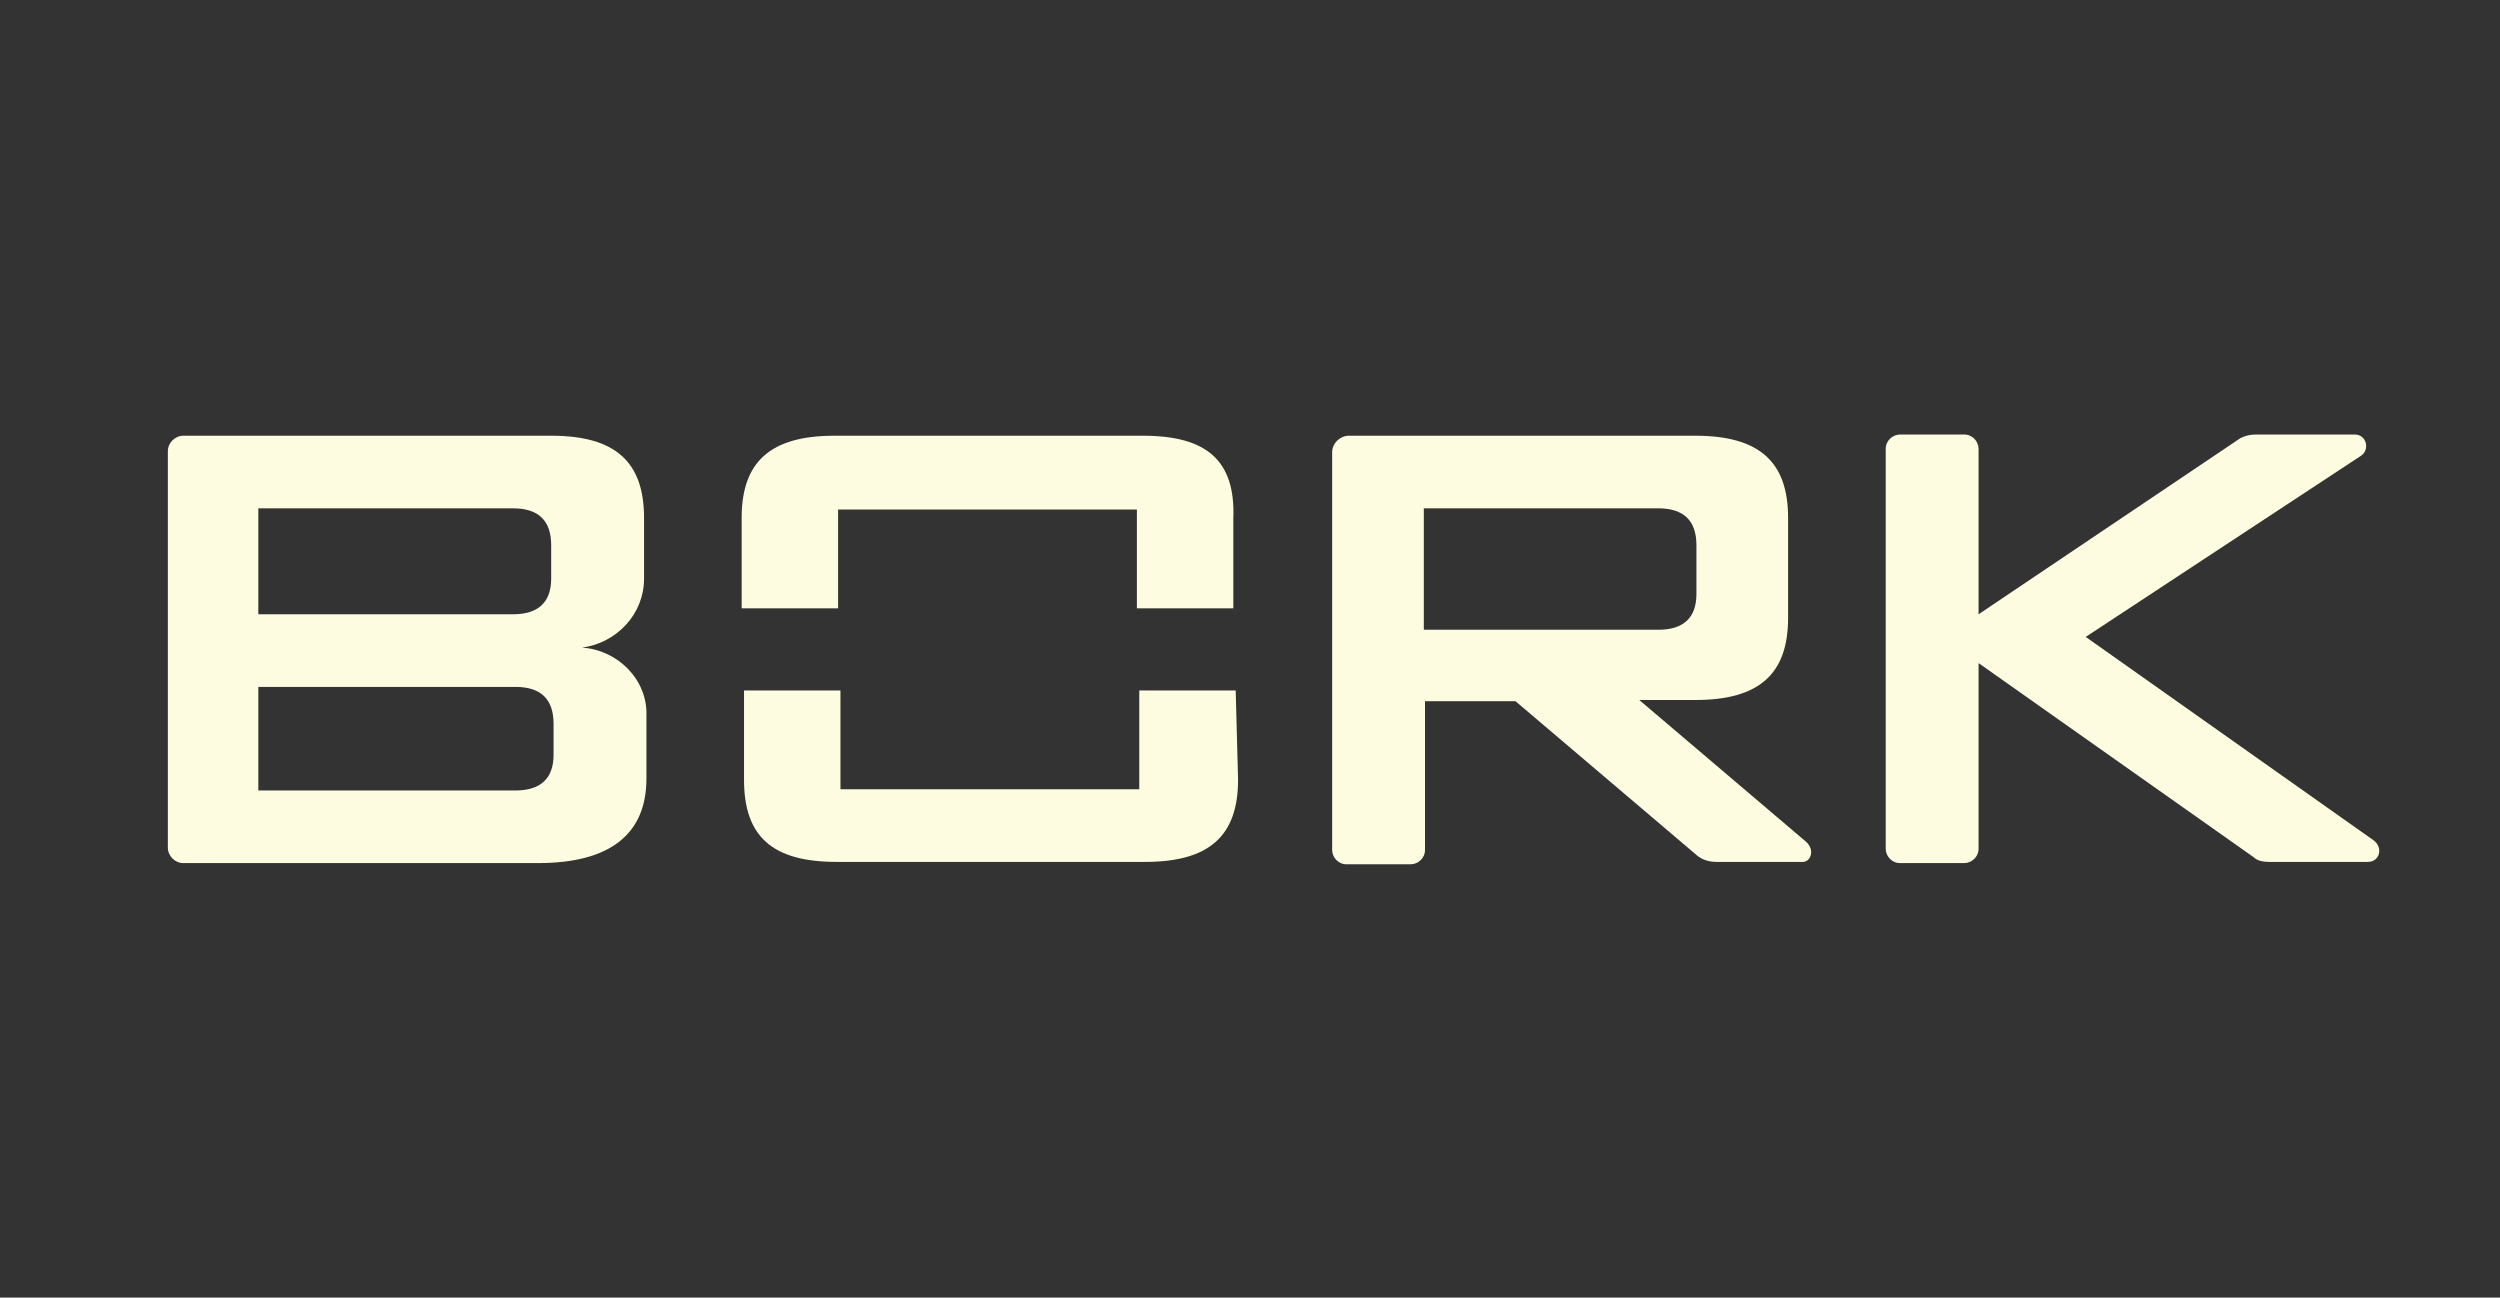 <svg width="210" height="109" viewBox="0 0 210 109" fill="none" xmlns="http://www.w3.org/2000/svg">
<rect x="0" y="0" width="210" height="109" fill="#333333" stroke="none"/>
<path d="M175.2 53.5L198.3 38.3C199.1 37.8 198.8 36.5 197.8 36.5H189.5C189 36.5 188.6 36.6 188.2 36.8L166.2 51.6V37.7C166.2 37.1 165.7 36.5 165 36.5H159.6C159 36.5 158.4 37 158.4 37.7V71.3C158.4 71.9 158.9 72.5 159.6 72.5H165C165.6 72.5 166.2 72 166.2 71.3V55.7L189.3 72C189.6 72.3 190.1 72.4 190.6 72.4H198.9C199.9 72.4 200.2 71.2 199.4 70.6L175.2 53.5Z" fill="#FEFCE0"/>
<path d="M103.798 58H95.698V66.3H70.598V58H62.498V65.5C62.498 70.3 64.898 72.4 70.298 72.4C70.598 72.4 95.898 72.4 96.198 72.4C101.598 72.4 103.998 70.2 103.998 65.5L103.798 58Z" fill="#FEFCE0"/>
<path d="M95.999 36.6C95.699 36.6 70.399 36.6 70.099 36.6C64.699 36.6 62.299 38.8 62.299 43.5V48.2V51.1H70.399V42.8H95.499V51.1H103.599V48.2V43.6C103.799 38.7 101.399 36.6 95.999 36.6Z" fill="#FEFCE0"/>
<path d="M48.9 54.4C51.8 54 54.1 51.6 54.1 48.6V43.5C54.1 38.8 51.7 36.6 46.3 36.6H15.4C14.7 36.6 14.1 37.2 14.1 37.9V71.2C14.1 71.9 14.7 72.5 15.4 72.5H45.2C51.2 72.5 54.3 70.1 54.3 65.4V60.1C54.4 57.1 51.9 54.6 48.9 54.4ZM21.7 42.7H43.1C45.2 42.7 46.3 43.7 46.3 45.8V48.6C46.3 50.6 45.2 51.6 43.1 51.6H21.7V42.7ZM46.5 63.4C46.5 65.4 45.4 66.4 43.3 66.4H21.7V57.7H43.3C45.4 57.7 46.5 58.7 46.5 60.8V63.4Z" fill="#FEFCE0"/>
<path d="M151.7 70.7L137.7 58.8H142.4C147.8 58.8 150.2 56.6 150.2 51.9V43.5C150.2 38.8 147.8 36.6 142.4 36.6H113.3C112.6 36.6 111.9 37.2 111.9 38V71.4C111.9 72 112.4 72.6 113.1 72.6H118.5C119.1 72.6 119.7 72.1 119.7 71.4V58.9H127.2C127.2 58.9 127.2 58.9 127.3 58.9L142.6 71.9C143 72.2 143.5 72.4 144.2 72.4H151.3C152.1 72.5 152.5 71.4 151.7 70.7ZM119.6 42.7H139.3C141.4 42.7 142.5 43.7 142.5 45.8V49.9C142.5 51.9 141.4 52.9 139.3 52.9H119.6V42.7Z" fill="#FEFCE0"/>
</svg>
